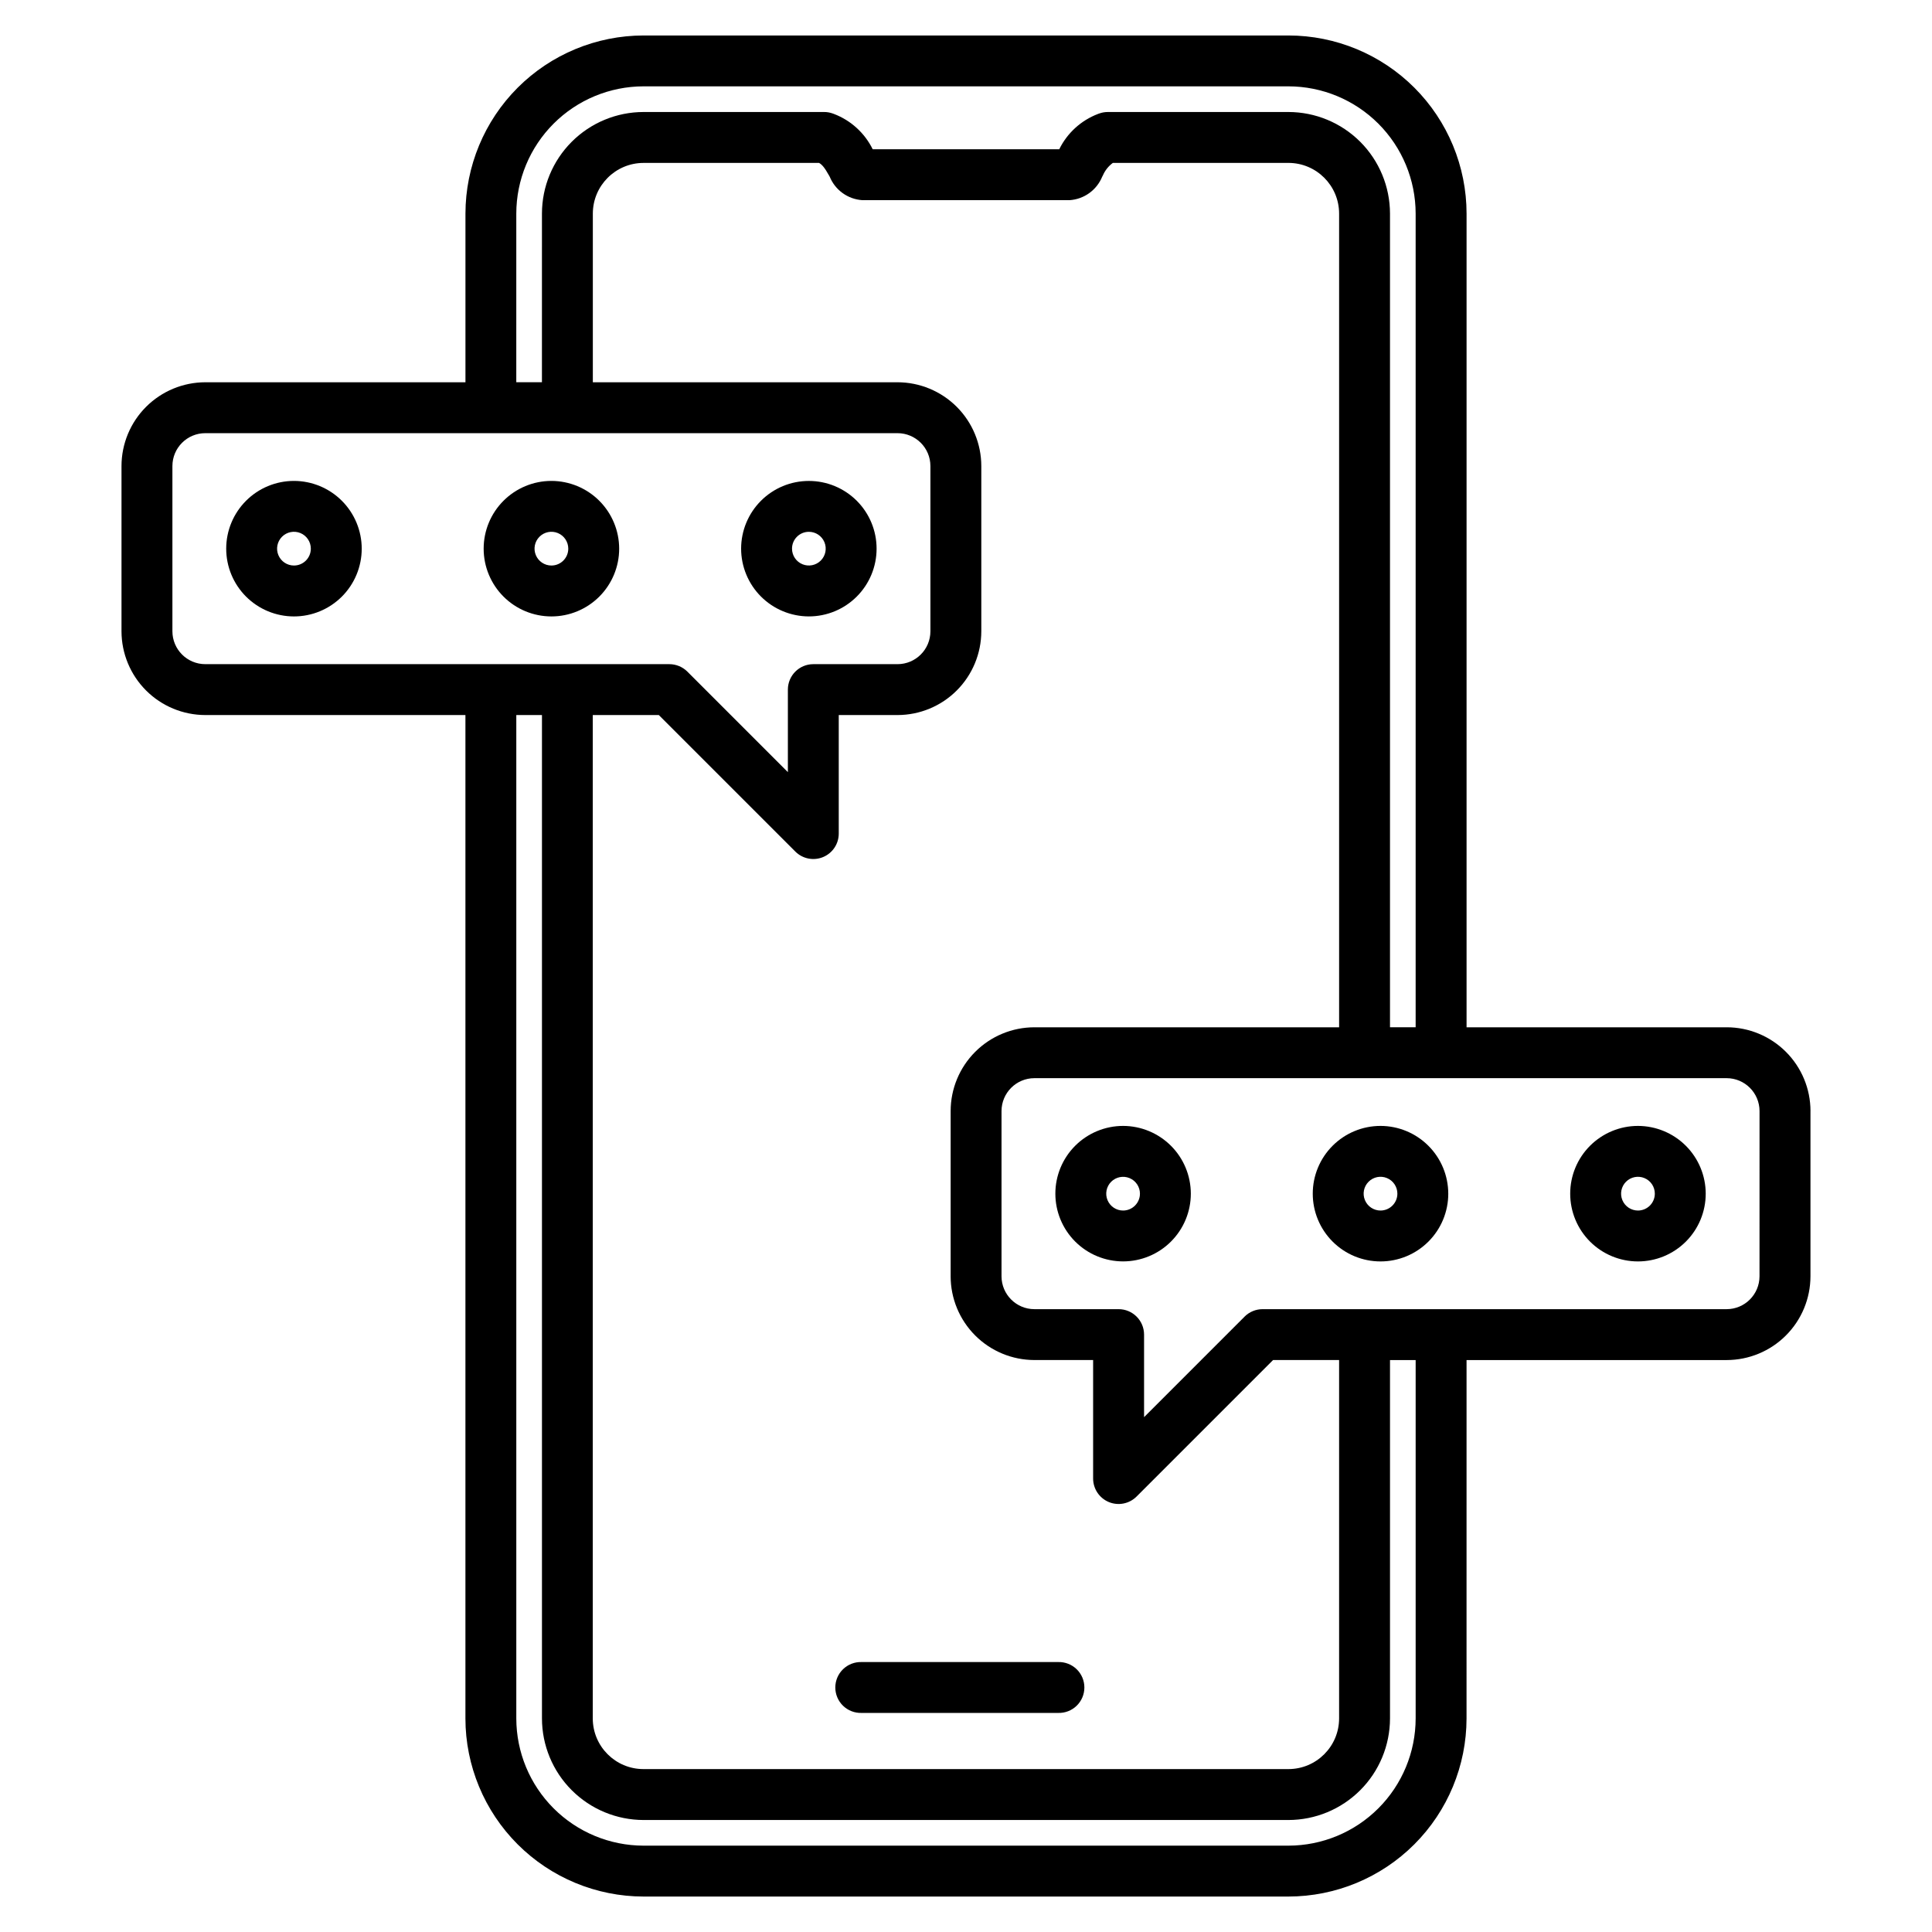 <?xml version="1.0" encoding="UTF-8"?>
<!-- The Best Svg Icon site in the world: iconSvg.co, Visit us! https://iconsvg.co -->
<svg fill="#000000" width="800px" height="800px" version="1.1" viewBox="144 144 512 512" xmlns="http://www.w3.org/2000/svg">
 <path d="m372.3 584.46h52.137c1.82-0.051 3.586 0.637 4.891 1.906 1.309 1.27 2.043 3.016 2.043 4.836 0 1.82-0.734 3.566-2.043 4.836-1.305 1.27-3.07 1.957-4.891 1.906h-52.137c-1.82 0.051-3.586-0.637-4.891-1.906-1.309-1.27-2.043-3.016-2.043-4.836 0-1.82 0.734-3.566 2.043-4.836 1.305-1.27 3.07-1.957 4.891-1.906zm-132.44-295.06c0 4.762-1.891 9.332-5.258 12.699s-7.934 5.262-12.699 5.262c-4.762 0-9.328-1.891-12.699-5.258-3.367-3.371-5.258-7.938-5.258-12.699 0-4.766 1.895-9.332 5.262-12.699 3.367-3.367 7.938-5.258 12.699-5.258 4.762 0.008 9.324 1.898 12.688 5.266 3.367 3.363 5.258 7.926 5.266 12.688zm-13.484 0h-0.004c0-1.809-1.09-3.441-2.758-4.133-1.672-0.691-3.598-0.309-4.875 0.973s-1.66 3.203-0.965 4.875c0.695 1.668 2.324 2.758 4.133 2.754 2.469 0 4.465-2.004 4.465-4.469zm81.711 0c0 4.762-1.891 9.332-5.258 12.699-3.367 3.367-7.934 5.262-12.695 5.262s-9.332-1.891-12.699-5.258c-3.367-3.367-5.262-7.934-5.262-12.695 0-4.766 1.891-9.332 5.258-12.699s7.938-5.262 12.699-5.262c4.758 0.008 9.324 1.898 12.688 5.266 3.367 3.363 5.262 7.926 5.269 12.688zm-13.484 0h-0.004c0-1.809-1.086-3.438-2.758-4.133-1.672-0.691-3.594-0.309-4.871 0.973-1.281 1.277-1.664 3.199-0.969 4.871 0.691 1.668 2.32 2.758 4.129 2.758 2.469 0 4.469-2 4.469-4.469zm45.805 0h-0.004c0.004-4.762 1.895-9.328 5.262-12.691 3.367-3.367 7.934-5.258 12.695-5.254 4.758 0 9.324 1.891 12.691 5.258 3.367 3.367 5.258 7.934 5.254 12.695 0 4.758-1.891 9.324-5.258 12.691-3.367 3.367-7.93 5.258-12.691 5.258-4.762-0.008-9.324-1.902-12.691-5.266-3.363-3.367-5.258-7.934-5.262-12.691zm13.484 0c0 1.805 1.086 3.434 2.754 4.125 1.672 0.691 3.59 0.309 4.867-0.969 1.277-1.277 1.66-3.195 0.969-4.867-0.691-1.668-2.32-2.754-4.125-2.754-2.465 0-4.465 2-4.465 4.465zm269.9 149.04v43.789c-0.008 5.883-2.348 11.527-6.512 15.688-4.16 4.164-9.805 6.504-15.688 6.512h-68.941l-0.004 94.977c-0.012 12.512-4.988 24.512-13.836 33.359-8.848 8.848-20.848 13.824-33.359 13.84h-170.91c-12.516-0.016-24.512-4.992-33.363-13.84-8.848-8.848-13.824-20.848-13.836-33.359v-265.91h-68.941c-5.887-0.008-11.531-2.352-15.691-6.512-4.16-4.16-6.504-9.805-6.512-15.691v-43.789c0.008-5.887 2.352-11.531 6.516-15.691 4.164-4.16 9.809-6.5 15.695-6.508h68.941v-44.703c0.016-12.516 4.992-24.512 13.84-33.363 8.848-8.848 20.848-13.824 33.359-13.836h170.91c12.512 0.012 24.512 4.988 33.359 13.836 8.848 8.852 13.824 20.848 13.836 33.363v215.64h68.945c5.883 0.004 11.527 2.348 15.688 6.508 4.164 4.164 6.504 9.805 6.512 15.691zm-342.97-193.14h6.797l0.004-44.703c0.008-7.137 2.844-13.977 7.891-19.023s11.887-7.883 19.023-7.891h47.867c0.773-0.004 1.543 0.133 2.273 0.395l0.312 0.113c4.488 1.707 8.164 5.055 10.285 9.363h49.438c2.117-4.309 5.793-7.656 10.281-9.363l0.328-0.117c0.73-0.262 1.496-0.391 2.269-0.391h47.863c7.133 0.008 13.973 2.848 19.02 7.891 5.043 5.047 7.879 11.887 7.891 19.023v215.64h6.797v-215.64c-0.012-8.938-3.566-17.508-9.887-23.828-6.32-6.32-14.887-9.875-23.824-9.887h-170.91c-8.938 0.012-17.508 3.566-23.828 9.887-6.32 6.32-9.875 14.891-9.887 23.828zm115.11 236.93v-43.789c0.004-5.887 2.344-11.527 6.504-15.691 4.16-4.16 9.805-6.504 15.688-6.508h80.754v-215.64c-0.008-7.414-6.016-13.422-13.426-13.43h-46.539c-1.168 0.859-2.082 2.012-2.652 3.348l-0.176 0.324h0.004c-1.461 3.547-4.816 5.957-8.645 6.203h-54.91c-3.832-0.246-7.188-2.656-8.645-6.203l-0.176-0.32c-1.188-2.121-1.867-2.91-2.652-3.348h-46.523c-7.41 0.012-13.418 6.016-13.43 13.426v44.707l80.754-0.004c5.883 0.008 11.527 2.352 15.688 6.512 4.16 4.16 6.5 9.805 6.508 15.688v43.789c-0.008 5.887-2.348 11.531-6.508 15.691-4.16 4.16-9.805 6.504-15.688 6.512h-15.582v31.406-0.004c0.004 2.731-1.637 5.191-4.156 6.234-2.519 1.047-5.422 0.469-7.352-1.461l-36.18-36.18h-17.5v265.91c0.008 7.41 6.016 13.418 13.43 13.426h170.93c7.41-0.008 13.418-6.016 13.426-13.426v-94.977h-17.5l-36.18 36.18c-1.93 1.922-4.828 2.496-7.348 1.453-2.516-1.047-4.156-3.504-4.16-6.227v-31.406h-15.566c-5.883-0.008-11.527-2.348-15.688-6.512-4.16-4.16-6.5-9.805-6.504-15.688zm-197.53-162.22h122.98c1.789 0 3.508 0.711 4.773 1.973l26.641 26.645v-21.875c0-3.727 3.019-6.742 6.746-6.742h22.32c4.809-0.008 8.703-3.906 8.707-8.715v-43.789c-0.004-4.805-3.898-8.703-8.707-8.711h-183.46c-4.809 0.004-8.707 3.902-8.711 8.711v43.789c0.004 4.812 3.902 8.711 8.711 8.715zm320.76 184.42h-6.797v94.977c-0.012 7.133-2.848 13.977-7.894 19.02-5.047 5.047-11.887 7.883-19.02 7.894h-170.91c-7.137-0.012-13.977-2.848-19.023-7.894-5.047-5.043-7.883-11.887-7.891-19.02v-265.91h-6.801v265.91c0.012 8.938 3.566 17.504 9.887 23.824 6.32 6.32 14.891 9.875 23.828 9.887h170.91c8.938-0.012 17.504-3.566 23.824-9.887 6.32-6.32 9.875-14.887 9.887-23.824zm91.133-65.988c-0.008-4.812-3.906-8.707-8.715-8.715h-183.46c-4.805 0.008-8.699 3.906-8.707 8.715v43.789c0.008 4.809 3.902 8.703 8.707 8.711h22.324c3.723 0 6.742 3.019 6.746 6.742v21.875l26.645-26.645h-0.004c1.266-1.266 2.984-1.973 4.773-1.973h122.97c4.809-0.004 8.707-3.902 8.715-8.711zm-14.262 21.898v-0.004c0 4.766-1.891 9.332-5.258 12.699-3.371 3.367-7.938 5.258-12.699 5.258s-9.328-1.891-12.699-5.258c-3.367-3.367-5.258-7.934-5.258-12.699 0-4.762 1.891-9.328 5.258-12.695 3.371-3.367 7.938-5.262 12.699-5.262 4.762 0.008 9.324 1.902 12.691 5.266 3.367 3.367 5.258 7.934 5.266 12.691zm-13.484 0-0.004-0.004c0.004-1.809-1.082-3.438-2.754-4.133-1.672-0.691-3.594-0.312-4.875 0.965-1.277 1.281-1.664 3.203-0.973 4.875 0.695 1.672 2.324 2.762 4.133 2.762 2.465-0.004 4.465-2 4.469-4.469zm-54.738 0-0.004-0.004c0 4.766-1.891 9.332-5.262 12.699-3.367 3.367-7.934 5.258-12.695 5.258-4.766 0-9.332-1.891-12.699-5.262-3.367-3.367-5.258-7.934-5.258-12.695 0-4.766 1.895-9.332 5.262-12.699 3.371-3.367 7.938-5.258 12.699-5.258 4.762 0.008 9.324 1.902 12.688 5.269 3.363 3.367 5.258 7.93 5.262 12.688zm-13.484 0-0.008-0.004c0.004-1.809-1.086-3.441-2.754-4.133-1.672-0.695-3.598-0.312-4.875 0.969-1.281 1.277-1.664 3.203-0.969 4.875 0.691 1.668 2.324 2.758 4.133 2.758 2.465-0.008 4.461-2.004 4.465-4.469zm-54.738 0-0.008-0.004c0 4.762-1.895 9.328-5.262 12.691-3.367 3.367-7.934 5.258-12.695 5.258-4.758-0.004-9.324-1.895-12.691-5.262-3.363-3.367-5.254-7.934-5.254-12.691 0-4.762 1.891-9.328 5.258-12.695 3.367-3.363 7.934-5.258 12.691-5.258 4.762 0.008 9.324 1.902 12.691 5.269 3.363 3.363 5.258 7.93 5.262 12.688zm-13.484 0-0.008-0.004c0-1.805-1.09-3.434-2.758-4.125-1.668-0.691-3.59-0.309-4.867 0.969-1.277 1.277-1.66 3.199-0.969 4.867 0.691 1.668 2.32 2.758 4.125 2.758 2.465-0.004 4.465-2.004 4.469-4.469z"/>
</svg>